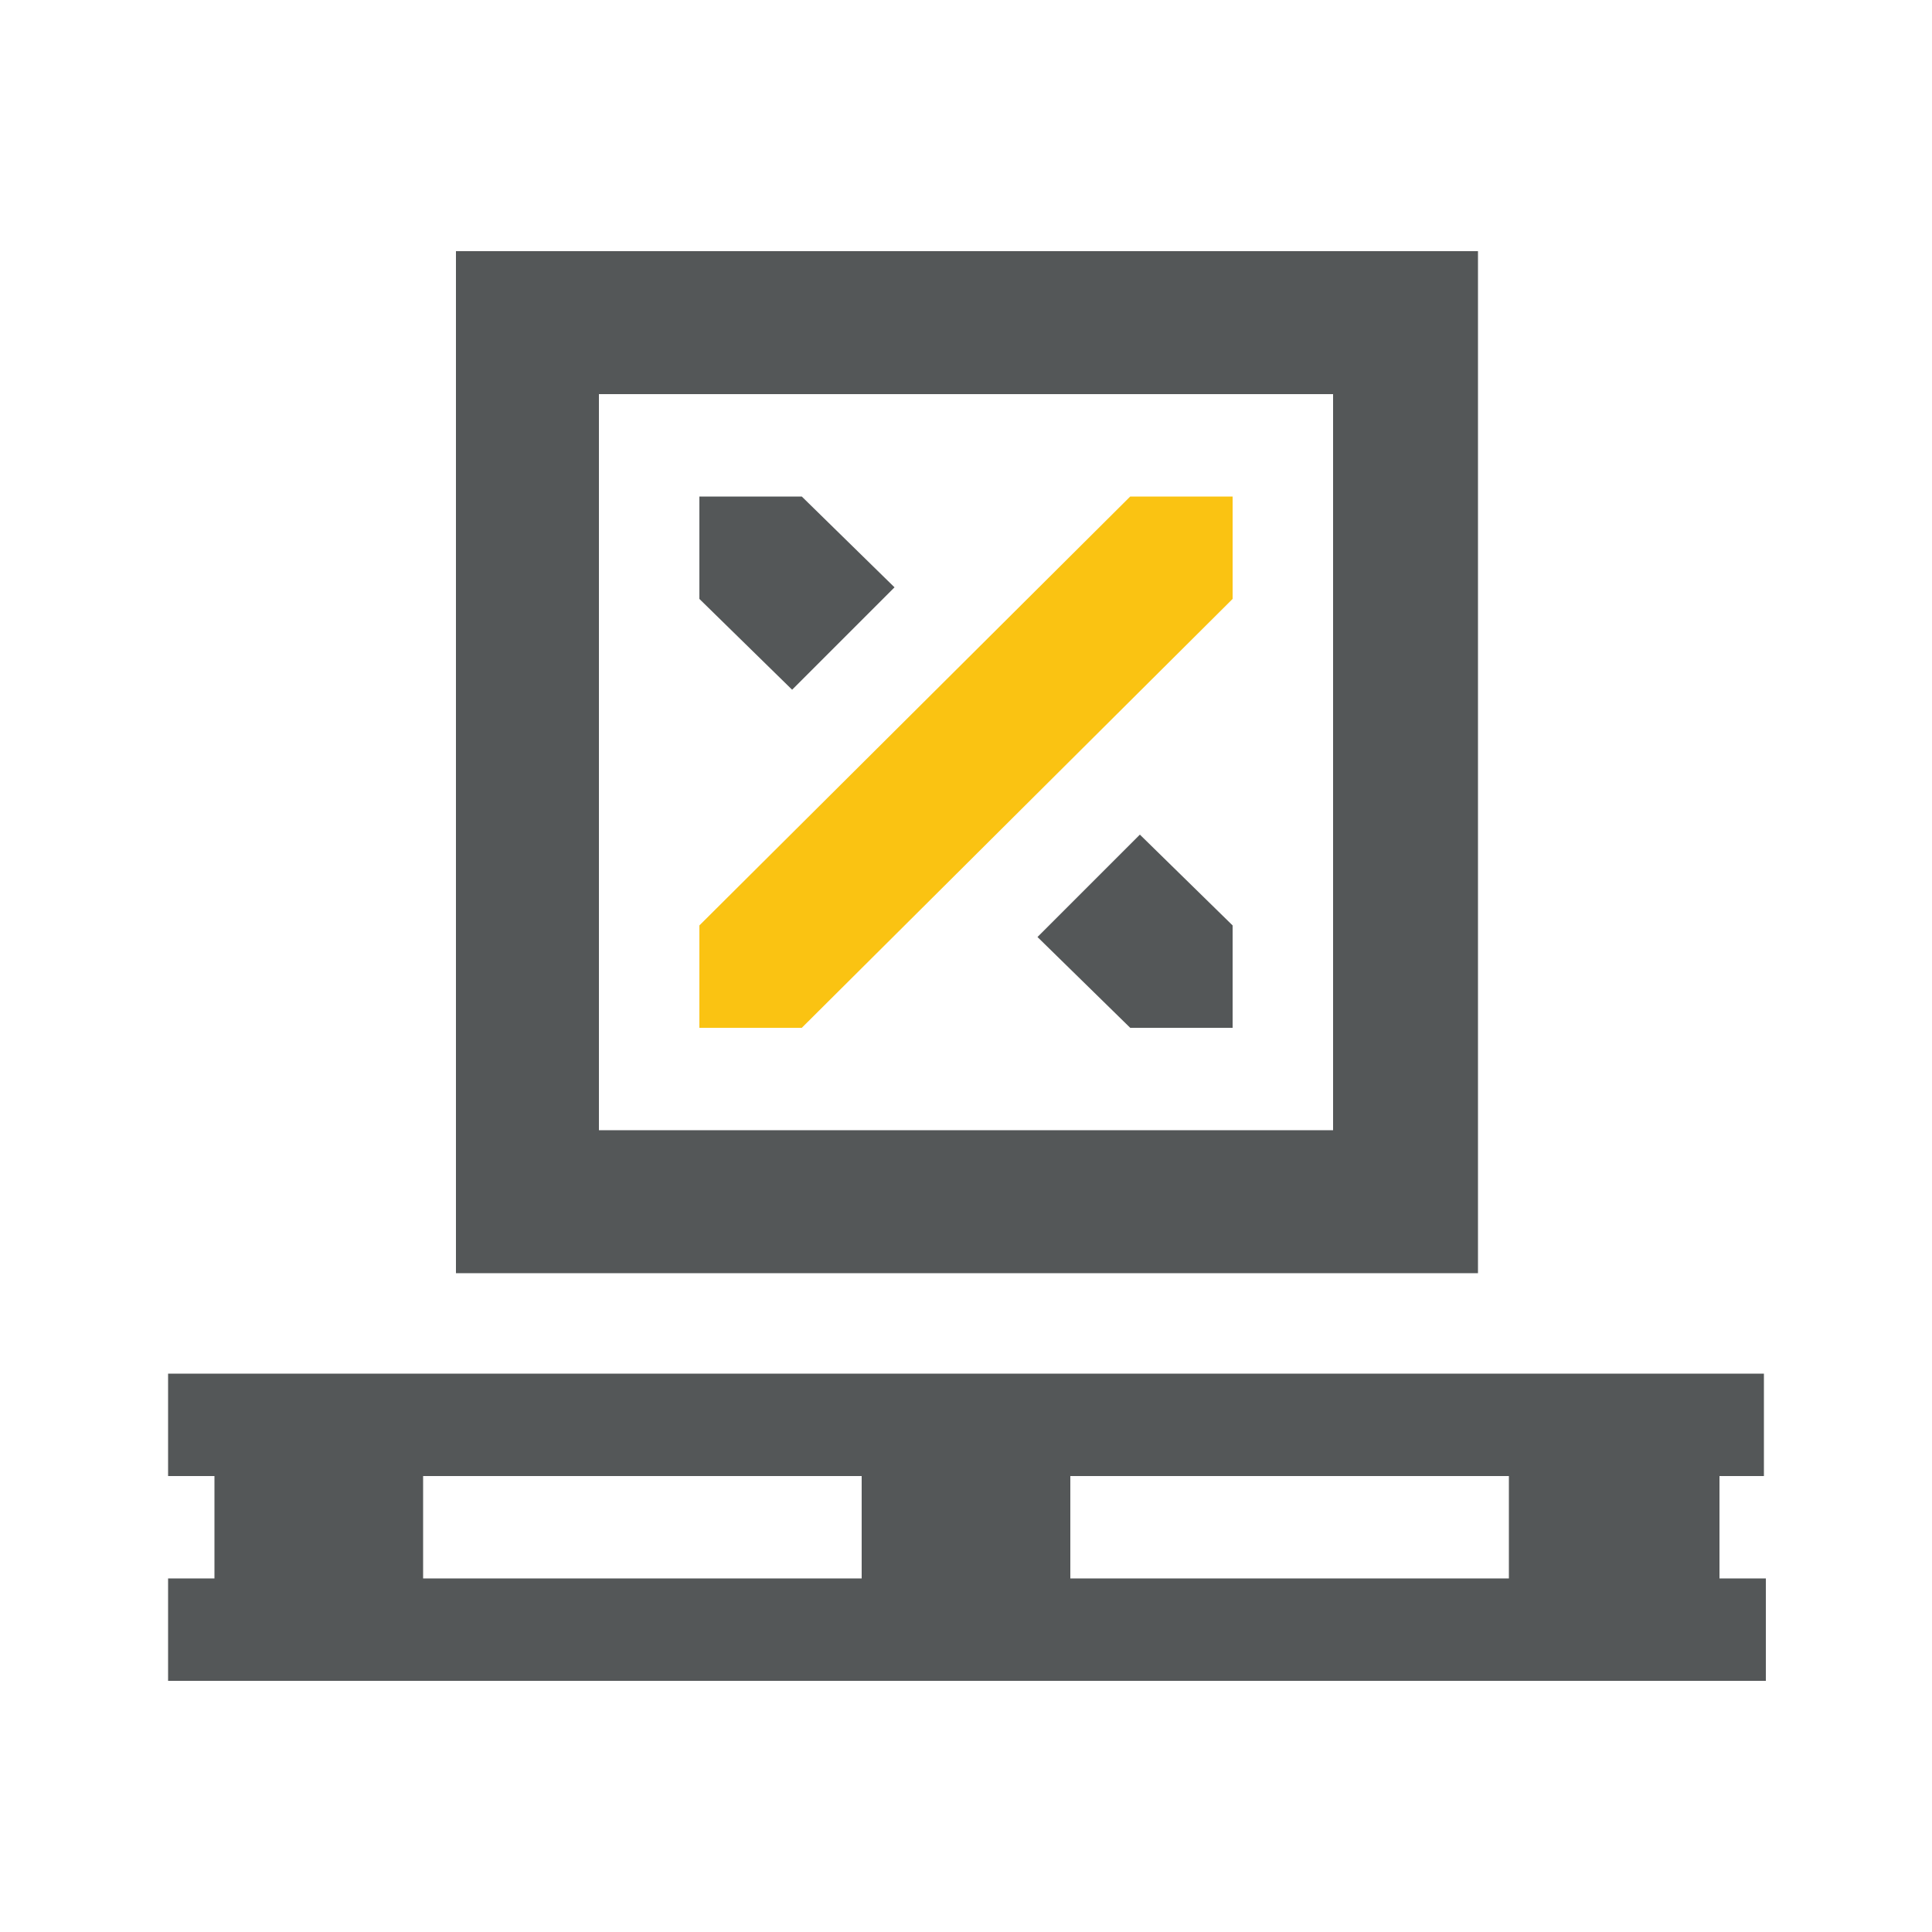 <?xml version="1.0" encoding="utf-8"?>
<!-- Generator: Adobe Illustrator 18.1.1, SVG Export Plug-In . SVG Version: 6.00 Build 0)  -->
<svg version="1.1" id="Layer_1" xmlns="http://www.w3.org/2000/svg" xmlns:xlink="http://www.w3.org/1999/xlink" x="0px" y="0px"
	 viewBox="0 0 100 100" style="enable-background:new 0 0 100 100;" xml:space="preserve">
<style type="text/css">
	.st0{fill:#545758;}
	.st1{fill:#FAC312;}
</style>
<g>
	<path class="st0" d="M91.3,76.4v-5.3H8.7v5.3h2.4v5.3H8.7V87h82.7v-5.3h-2.4v-5.3H91.3z M44.6,81.7H21.9v-5.3h22.7V81.7z
		 M78.1,81.7H55.4v-5.3h22.7V81.7z"/>
	<polygon class="st0" points="46.3,30.4 41.5,25.7 36.2,25.7 36.2,31 41,35.7 	"/>
	<polygon class="st0" points="53.7,48.5 58.5,53.2 63.8,53.2 63.8,47.9 59,43.2 	"/>
	<polygon class="st1" points="63.8,31 63.8,25.7 58.5,25.7 36.2,47.9 36.2,53.2 41.5,53.2 	"/>
	<path class="st0" d="M76.4,13H23.6v52.9h52.9V13z M69,58.5H31V20.4H69V58.5z"/>
</g>
</svg>
